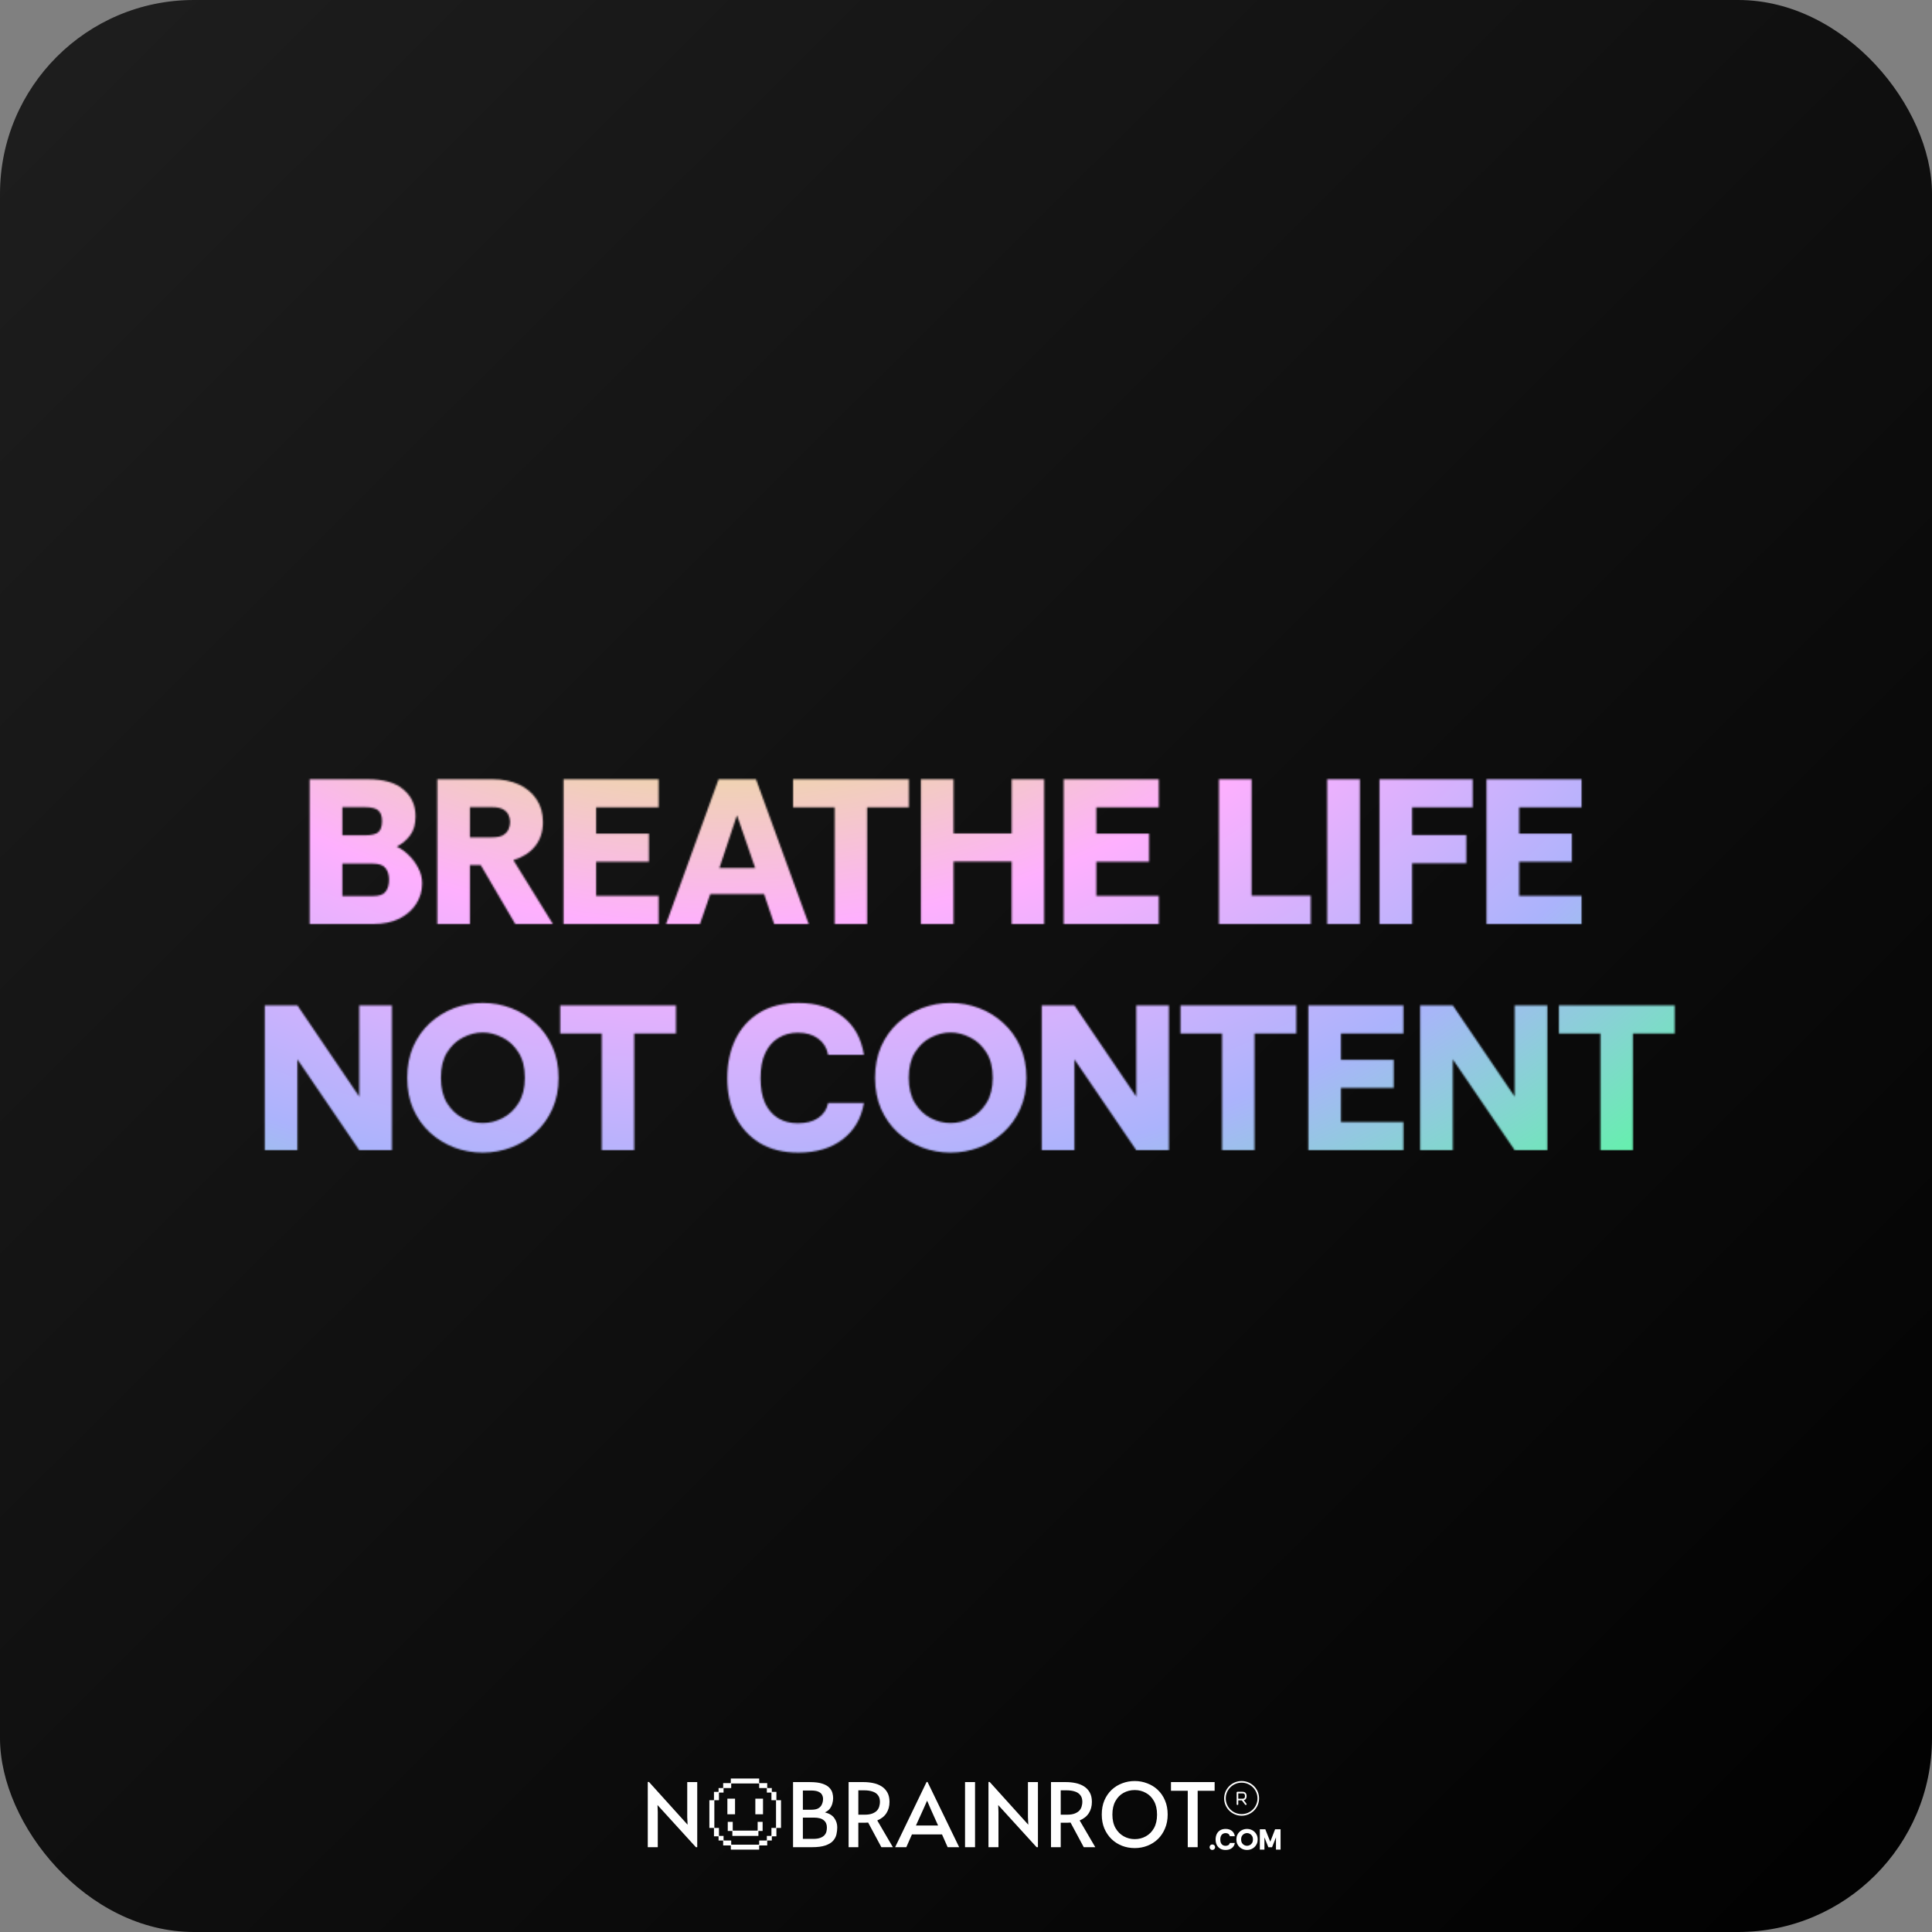 <svg xmlns="http://www.w3.org/2000/svg" fill="none" viewBox="0 0 1196 1196" height="1196" width="1196">
<rect x="0" y="0" width="1196" height="1196" fill="#808080" stroke="none"/>
<rect fill="url(#paint0_linear_102_4)" rx="120" height="1196" width="1196"></rect>
<path fill="white" d="M452.415 1101L469.966 1101L469.966 1103.82L474.947 1103.82L474.947 1106.88L477.793 1106.88L477.793 1109.24L480.639 1109.24L480.639 1114.41L483.485 1114.41L483.485 1131.59L480.639 1131.59L480.639 1136.76L477.793 1136.76L477.793 1139.35L474.947 1139.35L474.947 1142.41L469.966 1142.41L469.966 1145L452.415 1145L452.415 1142.41L447.671 1142.41L447.671 1139.35L444.825 1139.35L444.825 1136.76L441.979 1136.76L441.979 1131.59L439.133 1131.59L439.133 1114.41L441.979 1114.41L441.979 1109.24L444.825 1109.24L444.825 1106.88L447.671 1106.88L447.671 1103.82L452.415 1103.82L452.415 1101ZM480.402 1131.59L480.402 1114.41L477.556 1114.41L477.556 1109.71L474.71 1109.71L474.71 1106.88L469.966 1106.88L469.966 1104.06L452.652 1104.06L452.652 1106.88L447.909 1106.88L447.909 1109.71L445.062 1109.71L445.062 1114.41L442.216 1114.41L442.216 1131.59L445.062 1131.59L445.062 1136.53L447.909 1136.53L447.909 1139.35L452.652 1139.35L452.652 1141.94L469.966 1141.94L469.966 1139.35L474.71 1139.35L474.71 1136.53L477.556 1136.53L477.556 1131.59L480.402 1131.59ZM453.601 1133.24L469.017 1133.24L469.017 1127.82L472.101 1127.82L472.101 1133.47L469.492 1133.47L469.492 1136.53L453.364 1136.53L453.364 1133.47L450.518 1133.47L450.518 1127.82L453.601 1127.82L453.601 1133.24ZM455.024 1113.47L455.024 1123.12L450.28 1123.12L450.28 1113.47L455.024 1113.47ZM472.338 1123.12L472.338 1113.47L467.594 1113.47L467.594 1123.12L472.338 1123.12ZM430.794 1143.5L407.025 1117.4L407.191 1121.79L407.191 1143.5L401 1143.5L401 1103.14L401.774 1103.14L425.654 1129.58L425.433 1124.97L425.433 1103.2L431.624 1103.2L431.624 1143.5L430.794 1143.5ZM490.937 1103.2L490.937 1143.5L502.545 1143.5C506.083 1143.5 508.902 1143.14 511.003 1142.41C513.103 1141.68 514.67 1140.73 515.701 1139.56C516.77 1138.35 517.47 1137.02 517.802 1135.55C518.134 1134.09 518.299 1132.65 518.299 1131.22C518.299 1129.14 517.71 1127.25 516.531 1125.57C515.388 1123.85 513.435 1122.65 510.671 1121.95C511.961 1121.37 512.974 1120.6 513.711 1119.65C514.448 1118.66 514.964 1117.6 515.259 1116.47C515.591 1115.3 515.757 1114.18 515.757 1113.12C515.757 1112.14 515.609 1111.08 515.314 1109.94C515.02 1108.81 514.393 1107.73 513.435 1106.71C512.514 1105.68 511.077 1104.84 509.123 1104.19C507.207 1103.53 504.591 1103.2 501.274 1103.2L490.937 1103.2ZM502.269 1120.31L497.018 1120.31L497.018 1108.41L501.993 1108.41C503.983 1108.41 505.512 1108.65 506.581 1109.12C507.686 1109.6 508.442 1110.24 508.847 1111.04C509.289 1111.81 509.51 1112.67 509.51 1113.62C509.51 1114.75 509.289 1115.83 508.847 1116.85C508.442 1117.88 507.723 1118.72 506.691 1119.38C505.659 1120 504.185 1120.31 502.269 1120.31ZM503.375 1138.35L497.018 1138.35L497.018 1125.19L503.872 1125.19C506.636 1125.19 508.663 1125.74 509.953 1126.83C511.242 1127.89 511.887 1129.37 511.887 1131.28C511.887 1132.08 511.795 1132.9 511.611 1133.74C511.427 1134.55 511.04 1135.3 510.45 1135.99C509.86 1136.69 508.994 1137.25 507.852 1137.69C506.746 1138.13 505.254 1138.35 503.375 1138.35ZM525.324 1103.2L525.324 1143.5L531.349 1143.5L531.349 1128.37L532.897 1128.37L535.108 1128.37C536.029 1128.33 536.803 1128.3 537.429 1128.26L545.61 1143.5L552.741 1143.5L543.068 1126.94C545.61 1125.88 547.508 1124.37 548.761 1122.39C550.014 1120.42 550.641 1118.1 550.641 1115.43C550.641 1113.12 550.198 1111.19 549.314 1109.61C548.429 1108.04 547.232 1106.78 545.721 1105.83C544.21 1104.88 542.478 1104.2 540.525 1103.8C538.609 1103.4 536.619 1103.2 534.555 1103.2L525.324 1103.2ZM535.273 1123.38L531.349 1123.38L531.349 1108.3L535.052 1108.3C536.932 1108.3 538.59 1108.54 540.027 1109.01C541.501 1109.45 542.644 1110.2 543.454 1111.26C544.302 1112.28 544.726 1113.69 544.726 1115.48C544.726 1116.29 544.597 1117.16 544.339 1118.11C544.118 1119.03 543.676 1119.89 543.012 1120.69C542.349 1121.46 541.391 1122.1 540.138 1122.61C538.922 1123.12 537.3 1123.38 535.273 1123.38ZM574.202 1103.14L573.594 1103.14L554.136 1143.5L561.046 1143.5L564.528 1135.61L583.157 1135.61L586.639 1143.5L593.77 1143.5L574.202 1103.14ZM571.438 1120.31L573.87 1114.82L573.981 1114.82L576.357 1120.36L580.724 1130.07L567.016 1130.07L571.438 1120.31ZM597.406 1103.2L597.406 1143.5L603.597 1143.5L603.597 1103.2L597.406 1103.2ZM617.936 1117.4L641.705 1143.5L642.534 1143.5L642.534 1103.2L636.343 1103.2L636.343 1124.97L636.564 1129.58L612.684 1103.14L611.91 1103.14L611.91 1143.5L618.101 1143.5L618.101 1121.79L617.936 1117.4ZM650.615 1103.2L650.615 1143.5L656.64 1143.5L656.64 1128.37L658.188 1128.37L660.399 1128.37C661.321 1128.33 662.094 1128.3 662.721 1128.26L670.902 1143.5L678.033 1143.5L668.359 1126.94C670.902 1125.88 672.8 1124.37 674.053 1122.39C675.306 1120.42 675.932 1118.1 675.932 1115.43C675.932 1113.12 675.49 1111.19 674.606 1109.61C673.721 1108.04 672.523 1106.78 671.013 1105.83C669.502 1104.88 667.77 1104.2 665.816 1103.8C663.9 1103.4 661.91 1103.2 659.847 1103.2L650.615 1103.2ZM660.565 1123.38L656.64 1123.38L656.64 1108.3L660.344 1108.3C662.223 1108.3 663.882 1108.54 665.319 1109.01C666.793 1109.45 667.935 1110.2 668.746 1111.26C669.594 1112.28 670.018 1113.69 670.018 1115.48C670.018 1116.29 669.889 1117.16 669.631 1118.11C669.41 1119.03 668.967 1119.89 668.304 1120.69C667.641 1121.46 666.682 1122.1 665.43 1122.61C664.213 1123.12 662.592 1123.38 660.565 1123.38ZM694.594 1142.63C697.063 1143.58 699.68 1144.05 702.444 1144.05C705.208 1144.05 707.806 1143.58 710.238 1142.63C712.707 1141.68 714.881 1140.31 716.761 1138.51C718.64 1136.69 720.114 1134.49 721.183 1131.93C722.288 1129.37 722.841 1126.49 722.841 1123.27C722.841 1120.02 722.288 1117.11 721.183 1114.55C720.114 1111.99 718.622 1109.82 716.705 1108.02C714.826 1106.23 712.652 1104.88 710.183 1103.97C707.75 1103.02 705.171 1102.54 702.444 1102.54C699.717 1102.54 697.119 1103.02 694.65 1103.97C692.217 1104.88 690.043 1106.23 688.127 1108.02C686.247 1109.82 684.755 1111.99 683.649 1114.55C682.581 1117.11 682.046 1120.02 682.046 1123.27C682.046 1126.49 682.581 1129.37 683.649 1131.93C684.755 1134.49 686.247 1136.69 688.127 1138.51C690.006 1140.31 692.162 1141.68 694.594 1142.63ZM709.353 1136.76C707.253 1137.93 704.95 1138.51 702.444 1138.51C700.012 1138.51 697.745 1137.93 695.645 1136.76C693.544 1135.59 691.849 1133.89 690.559 1131.66C689.269 1129.39 688.624 1126.61 688.624 1123.32C688.624 1120 689.251 1117.22 690.504 1114.99C691.757 1112.72 693.415 1111.02 695.479 1109.89C697.579 1108.72 699.901 1108.13 702.444 1108.13C704.987 1108.13 707.29 1108.72 709.353 1109.89C711.454 1111.02 713.131 1112.72 714.384 1114.99C715.637 1117.22 716.263 1120 716.263 1123.32C716.263 1126.61 715.637 1129.39 714.384 1131.66C713.131 1133.89 711.454 1135.59 709.353 1136.76ZM735.278 1108.57L735.278 1143.5L741.414 1143.5L741.414 1108.57L751.917 1108.57L751.917 1103.2L724.886 1103.2L724.886 1108.57L735.278 1108.57Z" clip-rule="evenodd" fill-rule="evenodd"></path>
<path stroke-linejoin="round" stroke-linecap="round" stroke="white" d="M766.04 1116.87L766.04 1114M766.04 1114L766.04 1109.7L768.988 1109.7C769.725 1109.7 771.199 1109.7 771.199 1111.85C771.199 1114 769.725 1114 768.988 1114M766.04 1114C766.531 1114 767.809 1114 768.988 1114M768.988 1114L771.199 1116.87"></path>
<path stroke-linejoin="round" stroke-linecap="round" stroke="white" d="M768.619 1123.52C774.317 1123.52 778.937 1118.94 778.937 1113.28C778.937 1107.63 774.317 1103.05 768.619 1103.05C762.921 1103.05 758.302 1107.63 758.302 1113.28C758.302 1118.94 762.921 1123.52 768.619 1123.52Z"></path>
<path fill="white" d="M750.482 1145.22C750.002 1145.22 749.6 1145.05 749.276 1144.71C748.952 1144.38 748.79 1143.97 748.79 1143.51C748.79 1143.04 748.952 1142.64 749.276 1142.3C749.6 1141.96 750.002 1141.8 750.482 1141.8C750.962 1141.8 751.37 1141.96 751.706 1142.3C752.042 1142.64 752.21 1143.04 752.21 1143.51C752.21 1143.97 752.042 1144.38 751.706 1144.71C751.37 1145.05 750.962 1145.22 750.482 1145.22ZM758.711 1145.22C757.403 1145.22 756.287 1144.94 755.363 1144.39C754.439 1143.82 753.731 1143.06 753.239 1142.08C752.759 1141.11 752.519 1140 752.519 1138.74C752.519 1137.48 752.753 1136.35 753.221 1135.37C753.701 1134.37 754.403 1133.59 755.327 1133.03C756.251 1132.47 757.379 1132.18 758.711 1132.18C760.271 1132.18 761.555 1132.58 762.563 1133.37C763.571 1134.15 764.189 1135.26 764.417 1136.7H761.303C761.183 1136.09 760.889 1135.62 760.421 1135.28C759.965 1134.94 759.377 1134.78 758.657 1134.78C758.033 1134.78 757.475 1134.93 756.983 1135.23C756.491 1135.51 756.107 1135.95 755.831 1136.54C755.555 1137.12 755.417 1137.85 755.417 1138.74C755.417 1139.6 755.549 1140.33 755.813 1140.91C756.089 1141.49 756.473 1141.93 756.965 1142.23C757.457 1142.52 758.021 1142.66 758.657 1142.66C759.377 1142.66 759.965 1142.51 760.421 1142.21C760.889 1141.9 761.183 1141.46 761.303 1140.9H764.417C764.189 1142.24 763.571 1143.3 762.563 1144.06C761.555 1144.83 760.271 1145.22 758.711 1145.22ZM771.956 1145.22C771.092 1145.22 770.264 1145.07 769.472 1144.77C768.692 1144.47 767.99 1144.03 767.366 1143.47C766.754 1142.91 766.268 1142.22 765.908 1141.42C765.56 1140.61 765.386 1139.71 765.386 1138.7C765.386 1137.69 765.56 1136.79 765.908 1135.98C766.268 1135.18 766.754 1134.49 767.366 1133.93C767.99 1133.37 768.692 1132.93 769.472 1132.63C770.264 1132.33 771.092 1132.18 771.956 1132.18C772.82 1132.18 773.648 1132.33 774.44 1132.63C775.232 1132.93 775.934 1133.37 776.546 1133.93C777.17 1134.49 777.662 1135.18 778.022 1135.98C778.382 1136.79 778.562 1137.69 778.562 1138.7C778.562 1139.71 778.382 1140.61 778.022 1141.42C777.662 1142.22 777.17 1142.91 776.546 1143.47C775.934 1144.03 775.232 1144.47 774.44 1144.77C773.648 1145.07 772.82 1145.22 771.956 1145.22ZM771.956 1142.64C772.544 1142.64 773.12 1142.5 773.684 1142.21C774.248 1141.92 774.71 1141.49 775.07 1140.91C775.442 1140.33 775.628 1139.59 775.628 1138.7C775.628 1137.8 775.442 1137.06 775.07 1136.49C774.698 1135.9 774.23 1135.47 773.666 1135.19C773.102 1134.9 772.532 1134.76 771.956 1134.76C771.38 1134.76 770.81 1134.9 770.246 1135.19C769.694 1135.47 769.232 1135.9 768.86 1136.49C768.5 1137.06 768.32 1137.8 768.32 1138.7C768.32 1139.59 768.5 1140.33 768.86 1140.91C769.22 1141.49 769.676 1141.92 770.228 1142.21C770.792 1142.5 771.368 1142.64 771.956 1142.64ZM779.897 1145V1132.4H783.281L786.359 1140.12L789.347 1132.4H792.731V1145H789.887V1137.42L787.457 1143.52H785.171L782.741 1137.4V1145H779.897Z"></path>
<mask height="232" width="874" y="482" x="163" maskUnits="userSpaceOnUse" style="mask-type:alpha" id="mask0_102_4">
<path fill="url(#paint1_linear_102_4)" d="M191.703 572L191.703 482.4L227.671 482.4C237.57 482.4 244.952 484.533 249.816 488.8C254.765 492.981 257.239 498.485 257.239 505.312C257.239 510.261 256.13 514.187 253.911 517.088C251.778 519.989 249.005 522.336 245.591 524.128C247.981 525.152 250.37 526.816 252.759 529.12C255.149 531.339 257.154 533.984 258.775 537.056C260.482 540.128 261.335 543.413 261.335 546.912C261.335 551.52 260.098 555.744 257.623 559.584C255.234 563.339 251.778 566.368 247.255 568.672C242.733 570.891 237.399 572 231.255 572L191.703 572ZM211.927 554.72L230.999 554.72C234.754 554.72 237.314 553.824 238.679 552.032C240.13 550.155 240.855 547.68 240.855 544.608C240.855 541.621 240.13 539.232 238.679 537.44C237.314 535.563 234.669 534.624 230.743 534.624L211.927 534.624L211.927 554.72ZM211.927 517.088L225.879 517.088C229.89 517.088 232.663 516.448 234.199 515.168C235.735 513.803 236.503 511.499 236.503 508.256C236.503 505.355 235.778 503.221 234.327 501.856C232.877 500.405 230.018 499.68 225.751 499.68L211.927 499.68L211.927 517.088ZM270.703 572L270.703 482.4L304.879 482.4C311.023 482.4 316.442 483.467 321.135 485.6C325.829 487.733 329.498 490.805 332.143 494.816C334.789 498.741 336.111 503.435 336.111 508.896C336.111 514.869 334.49 519.861 331.247 523.872C328.005 527.883 323.525 530.741 317.807 532.448L342.255 572L318.959 572L297.583 535.52L290.927 535.52L290.927 572L270.703 572ZM290.927 518.368L304.495 518.368C307.653 518.368 309.999 517.899 311.535 516.96C313.157 515.936 314.266 514.699 314.863 513.248C315.461 511.797 315.759 510.347 315.759 508.896C315.759 507.445 315.461 506.037 314.863 504.672C314.266 503.221 313.157 502.027 311.535 501.088C309.999 500.149 307.653 499.68 304.495 499.68L290.927 499.68L290.927 518.368ZM348.828 572L348.828 482.4L407.708 482.4L407.708 499.808L369.052 499.808L369.052 516.064L401.692 516.064L401.692 533.472L369.052 533.472L369.052 554.592L407.708 554.592L407.708 572L348.828 572ZM412.318 572L444.83 482.4L467.998 482.4L500.638 572L479.262 572L472.99 553.44L439.71 553.44L433.31 572L412.318 572ZM445.342 537.312L467.486 537.312L456.222 504.672L445.342 537.312ZM516.692 572L516.692 499.808L490.964 499.808L490.964 482.4L562.644 482.4L562.644 499.808L536.788 499.808L536.788 572L516.692 572ZM570.078 572L570.078 482.4L590.302 482.4L590.302 515.936L626.27 515.936L626.27 482.4L646.366 482.4L646.366 572L626.27 572L626.27 533.344L590.302 533.344L590.302 572L570.078 572ZM658.453 572L658.453 482.4L717.333 482.4L717.333 499.808L678.677 499.808L678.677 516.064L711.317 516.064L711.317 533.472L678.677 533.472L678.677 554.592L717.333 554.592L717.333 572L658.453 572ZM754.578 572L754.578 482.4L774.802 482.4L774.802 554.464L811.41 554.464L811.41 572L754.578 572ZM821.581 572L821.581 482.4L841.805 482.4L841.805 572L821.581 572ZM853.953 572L853.953 482.4L911.681 482.4L911.681 499.808L874.177 499.808L874.177 516.96L907.713 516.96L907.713 534.368L874.177 534.368L874.177 572L853.953 572ZM920.203 572L920.203 482.4L979.083 482.4L979.083 499.808L940.427 499.808L940.427 516.064L973.067 516.064L973.067 533.472L940.427 533.472L940.427 554.592L979.083 554.592L979.083 572L920.203 572ZM163.891 712L163.891 622.4L184.115 622.4L222.387 678.848L222.387 622.4L242.611 622.4L242.611 712L222.387 712L184.115 655.808L184.115 712L163.891 712ZM298.801 713.536C292.657 713.536 286.769 712.469 281.137 710.336C275.59 708.203 270.598 705.131 266.161 701.12C261.809 697.109 258.353 692.245 255.793 686.528C253.318 680.811 252.081 674.368 252.081 667.2C252.081 660.032 253.318 653.589 255.793 647.872C258.353 642.155 261.809 637.291 266.161 633.28C270.598 629.269 275.59 626.197 281.137 624.064C286.769 621.931 292.657 620.864 298.801 620.864C304.945 620.864 310.833 621.931 316.465 624.064C322.097 626.197 327.089 629.269 331.441 633.28C335.878 637.291 339.377 642.155 341.937 647.872C344.497 653.589 345.777 660.032 345.777 667.2C345.777 674.368 344.497 680.811 341.937 686.528C339.377 692.245 335.878 697.109 331.441 701.12C327.089 705.131 322.097 708.203 316.465 710.336C310.833 712.469 304.945 713.536 298.801 713.536ZM298.801 695.232C302.982 695.232 307.078 694.208 311.089 692.16C315.1 690.112 318.385 687.04 320.945 682.944C323.59 678.763 324.913 673.515 324.913 667.2C324.913 660.8 323.59 655.552 320.945 651.456C318.3 647.275 314.972 644.203 310.961 642.24C306.95 640.192 302.897 639.168 298.801 639.168C294.705 639.168 290.652 640.192 286.641 642.24C282.716 644.203 279.43 647.275 276.785 651.456C274.225 655.552 272.945 660.8 272.945 667.2C272.945 673.515 274.225 678.763 276.785 682.944C279.345 687.04 282.588 690.112 286.513 692.16C290.524 694.208 294.62 695.232 298.801 695.232ZM372.505 712L372.505 639.808L346.777 639.808L346.777 622.4L418.457 622.4L418.457 639.808L392.601 639.808L392.601 712L372.505 712ZM494.238 713.536C484.937 713.536 477.001 711.573 470.43 707.648C463.859 703.637 458.825 698.176 455.326 691.264C451.913 684.352 450.206 676.416 450.206 667.456C450.206 658.496 451.87 650.517 455.198 643.52C458.611 636.437 463.603 630.891 470.174 626.88C476.745 622.869 484.766 620.864 494.238 620.864C505.331 620.864 514.462 623.68 521.63 629.312C528.798 634.859 533.193 642.752 534.814 652.992L512.67 652.992C511.817 648.64 509.726 645.269 506.398 642.88C503.155 640.491 498.974 639.296 493.854 639.296C489.417 639.296 485.449 640.363 481.95 642.496C478.451 644.544 475.721 647.659 473.758 651.84C471.795 655.936 470.814 661.141 470.814 667.456C470.814 673.6 471.753 678.763 473.63 682.944C475.593 687.04 478.323 690.155 481.822 692.288C485.321 694.336 489.331 695.36 493.854 695.36C498.974 695.36 503.155 694.293 506.398 692.16C509.726 689.941 511.817 686.827 512.67 682.816L534.814 682.816C533.193 692.373 528.798 699.883 521.63 705.344C514.462 710.805 505.331 713.536 494.238 713.536ZM588.426 713.536C582.282 713.536 576.394 712.469 570.762 710.336C565.215 708.203 560.223 705.131 555.786 701.12C551.434 697.109 547.978 692.245 545.418 686.528C542.943 680.811 541.706 674.368 541.706 667.2C541.706 660.032 542.943 653.589 545.418 647.872C547.978 642.155 551.434 637.291 555.786 633.28C560.223 629.269 565.215 626.197 570.762 624.064C576.394 621.931 582.282 620.864 588.426 620.864C594.57 620.864 600.458 621.931 606.09 624.064C611.722 626.197 616.714 629.269 621.066 633.28C625.503 637.291 629.002 642.155 631.562 647.872C634.122 653.589 635.402 660.032 635.402 667.2C635.402 674.368 634.122 680.811 631.562 686.528C629.002 692.245 625.503 697.109 621.066 701.12C616.714 705.131 611.722 708.203 606.09 710.336C600.458 712.469 594.57 713.536 588.426 713.536ZM588.426 695.232C592.607 695.232 596.703 694.208 600.714 692.16C604.725 690.112 608.01 687.04 610.57 682.944C613.215 678.763 614.538 673.515 614.538 667.2C614.538 660.8 613.215 655.552 610.57 651.456C607.925 647.275 604.597 644.203 600.586 642.24C596.575 640.192 592.522 639.168 588.426 639.168C584.33 639.168 580.277 640.192 576.266 642.24C572.341 644.203 569.055 647.275 566.41 651.456C563.85 655.552 562.57 660.8 562.57 667.2C562.57 673.515 563.85 678.763 566.41 682.944C568.97 687.04 572.213 690.112 576.138 692.16C580.149 694.208 584.245 695.232 588.426 695.232ZM644.891 712L644.891 622.4L665.115 622.4L703.387 678.848L703.387 622.4L723.611 622.4L723.611 712L703.387 712L665.115 655.808L665.115 712L644.891 712ZM756.505 712L756.505 639.808L730.777 639.808L730.777 622.4L802.457 622.4L802.457 639.808L776.601 639.808L776.601 712L756.505 712ZM809.891 712L809.891 622.4L868.771 622.4L868.771 639.808L830.115 639.808L830.115 656.064L862.755 656.064L862.755 673.472L830.115 673.472L830.115 694.592L868.771 694.592L868.771 712L809.891 712ZM879.141 712L879.141 622.4L899.365 622.4L937.637 678.848L937.637 622.4L957.861 622.4L957.861 712L937.637 712L899.365 655.808L899.365 712L879.141 712ZM990.755 712L990.755 639.808L965.027 639.808L965.027 622.4L1036.71 622.4L1036.71 639.808L1010.85 639.808L1010.85 712L990.755 712Z"></path>
</mask>
<g mask="url(#mask0_102_4)">
<ellipse fill="url(#paint2_radial_102_4)" transform="rotate(-0.131 584.5 627)" ry="339.812" rx="502.466" cy="627" cx="584.5"></ellipse>
<ellipse style="mix-blend-mode:difference" fill="url(#paint3_linear_102_4)" transform="rotate(-0.131 584.5 627)" ry="339.812" rx="502.466" cy="627" cx="584.5"></ellipse>
<g style="mix-blend-mode:screen">
<ellipse style="mix-blend-mode:difference" fill="url(#paint4_linear_102_4)" transform="rotate(-0.131 584.5 627)" ry="339.812" rx="502.466" cy="627" cx="584.5"></ellipse>
</g>
<ellipse fill="url(#paint5_radial_102_4)" ry="402" rx="524" cy="576" cx="582"></ellipse>
<g data-figma-skip-parse="true" clip-path="url(#paint6_angular_102_4_clip_path)"><g transform="matrix(0.035 0.402 -0.524 0.027 582 576)"><a data-encoded-tag-name="foreignobject" data-encoded-tag-value="JTNDZGl2JTIweG1sbnMlM0QlMjJodHRwJTNBJTJGJTJGd3d3LnczLm9yZyUyRjE5OTklMkZ4aHRtbCUyMiUyMHN0eWxlJTNEJTIyYmFja2dyb3VuZCUzQWNvbmljLWdyYWRpZW50KGZyb20lMjA5MGRlZyUyQ3JnYmEoMjUyJTJDJTIwMjUyJTJDJTIwMjUyJTJDJTIwMSklMjAwZGVnJTJDcmdiYSgyNTUlMkMlMjAyNTUlMkMlMjAyNTUlMkMlMjAxKSUyMDAuMjQ4NDc3ZGVnJTJDcmdiYSgwJTJDJTIwMCUyQyUyMDAlMkMlMjAxKSUyMDUwLjYyNWRlZyUyQ3JnYmEoMCUyQyUyMDAlMkMlMjAwJTJDJTIwMSklMjA1MS45NjUzZGVnJTJDcmdiYSgyNTUlMkMlMjAyNTUlMkMlMjAyNTUlMkMlMjAxKSUyMDg4LjEyNWRlZyUyQ3JnYmEoMCUyQyUyMDAlMkMlMjAwJTJDJTIwMSklMjAxNDIuNWRlZyUyQ3JnYmEoMjU1JTJDJTIwMjU1JTJDJTIwMjU1JTJDJTIwMSklMjAxOTYuODc1ZGVnJTJDcmdiYSgwJTJDJTIwMCUyQyUyMDAlMkMlMjAxKSUyMDI1Ni44NzVkZWclMkNyZ2JhKDI1NSUyQyUyMDI1NSUyQyUyMDI1NSUyQyUyMDEpJTIwMzAwZGVnJTJDcmdiYSgwJTJDJTIwMCUyQyUyMDAlMkMlMjAxKSUyMDMzNS4yMDJkZWclMkNyZ2JhKDAlMkMlMjAwJTJDJTIwMCUyQyUyMDEpJTIwMzM1LjM0MmRlZyUyQ3JnYmEoMjUyJTJDJTIwMjUyJTJDJTIwMjUyJTJDJTIwMSklMjAzNjBkZWcpJTNCaGVpZ2h0JTNBMTAwJTI1JTNCd2lkdGglM0ExMDAlMjUlM0JvcGFjaXR5JTNBMSUyMiUzRSUzQyUyRmRpdiUzRQ==" data-encoded-attr-x="LTEwNjQuNTY=" data-encoded-attr-y="LTEwNjQuNTY=" data-encoded-attr-width="MjEyOS4xMQ==" data-encoded-attr-height="MjEyOS4xMQ=="></a></g></g><ellipse style="mix-blend-mode:difference" data-figma-gradient-fill="{&quot;type&quot;:&quot;GRADIENT_ANGULAR&quot;,&quot;stops&quot;:[{&quot;color&quot;:{&quot;r&quot;:1.0,&quot;g&quot;:1.0,&quot;b&quot;:1.0,&quot;a&quot;:1.0},&quot;position&quot;:0.00069021427771076560},{&quot;color&quot;:{&quot;r&quot;:0.0,&quot;g&quot;:0.0,&quot;b&quot;:0.0,&quot;a&quot;:1.0},&quot;position&quot;:0.1406250},{&quot;color&quot;:{&quot;r&quot;:0.0,&quot;g&quot;:0.0,&quot;b&quot;:0.0,&quot;a&quot;:1.0},&quot;position&quot;:0.14434811472892761},{&quot;color&quot;:{&quot;r&quot;:1.0,&quot;g&quot;:1.0,&quot;b&quot;:1.0,&quot;a&quot;:1.0},&quot;position&quot;:0.24479167163372040},{&quot;color&quot;:{&quot;r&quot;:0.0,&quot;g&quot;:0.0,&quot;b&quot;:0.0,&quot;a&quot;:1.0},&quot;position&quot;:0.39583334326744080},{&quot;color&quot;:{&quot;r&quot;:1.0,&quot;g&quot;:1.0,&quot;b&quot;:1.0,&quot;a&quot;:1.0},&quot;position&quot;:0.5468750},{&quot;color&quot;:{&quot;r&quot;:0.0,&quot;g&quot;:0.0,&quot;b&quot;:0.0,&quot;a&quot;:1.0},&quot;position&quot;:0.71354168653488159},{&quot;color&quot;:{&quot;r&quot;:1.0,&quot;g&quot;:1.0,&quot;b&quot;:1.0,&quot;a&quot;:1.0},&quot;position&quot;:0.83333331346511841},{&quot;color&quot;:{&quot;r&quot;:0.0,&quot;g&quot;:0.0,&quot;b&quot;:0.0,&quot;a&quot;:1.0},&quot;position&quot;:0.93111741542816162},{&quot;color&quot;:{&quot;r&quot;:0.0,&quot;g&quot;:0.0,&quot;b&quot;:0.0,&quot;a&quot;:1.0},&quot;position&quot;:0.93150448799133301}],&quot;stopsVar&quot;:[],&quot;transform&quot;:{&quot;m00&quot;:69.491035461425781,&quot;m01&quot;:-1048.0,&quot;m02&quot;:1071.2545166015625,&quot;m10&quot;:804.0,&quot;m11&quot;:53.311824798583984,&quot;m12&quot;:147.34408569335938},&quot;opacity&quot;:1.0,&quot;blendMode&quot;:&quot;DIFFERENCE&quot;,&quot;visible&quot;:true}" ry="402" rx="524" cy="576" cx="582"></ellipse>
<g data-figma-skip-parse="true" clip-path="url(#paint7_angular_102_4_clip_path)"><g transform="matrix(0.035 0.402 -0.524 0.027 582 576)"><a data-encoded-tag-name="foreignobject" data-encoded-tag-value="JTNDZGl2JTIweG1sbnMlM0QlMjJodHRwJTNBJTJGJTJGd3d3LnczLm9yZyUyRjE5OTklMkZ4aHRtbCUyMiUyMHN0eWxlJTNEJTIyYmFja2dyb3VuZCUzQWNvbmljLWdyYWRpZW50KGZyb20lMjA5MGRlZyUyQ3JnYmEoMjUyJTJDJTIwMjUyJTJDJTIwMjUyJTJDJTIwMSklMjAwZGVnJTJDcmdiYSgyNTUlMkMlMjAyNTUlMkMlMjAyNTUlMkMlMjAxKSUyMDAuMjQ4NDc3ZGVnJTJDcmdiYSgwJTJDJTIwMCUyQyUyMDAlMkMlMjAxKSUyMDUwLjYyNWRlZyUyQ3JnYmEoMCUyQyUyMDAlMkMlMjAwJTJDJTIwMSklMjA1MS45NjUzZGVnJTJDcmdiYSgyNTUlMkMlMjAyNTUlMkMlMjAyNTUlMkMlMjAxKSUyMDg4LjEyNWRlZyUyQ3JnYmEoMCUyQyUyMDAlMkMlMjAwJTJDJTIwMSklMjAxNDIuNWRlZyUyQ3JnYmEoMjU1JTJDJTIwMjU1JTJDJTIwMjU1JTJDJTIwMSklMjAxOTYuODc1ZGVnJTJDcmdiYSgwJTJDJTIwMCUyQyUyMDAlMkMlMjAxKSUyMDI1Ni44NzVkZWclMkNyZ2JhKDI1NSUyQyUyMDI1NSUyQyUyMDI1NSUyQyUyMDEpJTIwMzAwZGVnJTJDcmdiYSgwJTJDJTIwMCUyQyUyMDAlMkMlMjAxKSUyMDMzNS4yMDJkZWclMkNyZ2JhKDAlMkMlMjAwJTJDJTIwMCUyQyUyMDEpJTIwMzM1LjM0MmRlZyUyQ3JnYmEoMjUyJTJDJTIwMjUyJTJDJTIwMjUyJTJDJTIwMSklMjAzNjBkZWcpJTNCaGVpZ2h0JTNBMTAwJTI1JTNCd2lkdGglM0ExMDAlMjUlM0JvcGFjaXR5JTNBMSUyMiUzRSUzQyUyRmRpdiUzRQ==" data-encoded-attr-x="LTEwNjQuNTY=" data-encoded-attr-y="LTEwNjQuNTY=" data-encoded-attr-width="MjEyOS4xMQ==" data-encoded-attr-height="MjEyOS4xMQ=="></a></g></g><ellipse style="mix-blend-mode:screen" data-figma-gradient-fill="{&quot;type&quot;:&quot;GRADIENT_ANGULAR&quot;,&quot;stops&quot;:[{&quot;color&quot;:{&quot;r&quot;:1.0,&quot;g&quot;:1.0,&quot;b&quot;:1.0,&quot;a&quot;:1.0},&quot;position&quot;:0.00069021427771076560},{&quot;color&quot;:{&quot;r&quot;:0.0,&quot;g&quot;:0.0,&quot;b&quot;:0.0,&quot;a&quot;:1.0},&quot;position&quot;:0.1406250},{&quot;color&quot;:{&quot;r&quot;:0.0,&quot;g&quot;:0.0,&quot;b&quot;:0.0,&quot;a&quot;:1.0},&quot;position&quot;:0.14434811472892761},{&quot;color&quot;:{&quot;r&quot;:1.0,&quot;g&quot;:1.0,&quot;b&quot;:1.0,&quot;a&quot;:1.0},&quot;position&quot;:0.24479167163372040},{&quot;color&quot;:{&quot;r&quot;:0.0,&quot;g&quot;:0.0,&quot;b&quot;:0.0,&quot;a&quot;:1.0},&quot;position&quot;:0.39583334326744080},{&quot;color&quot;:{&quot;r&quot;:1.0,&quot;g&quot;:1.0,&quot;b&quot;:1.0,&quot;a&quot;:1.0},&quot;position&quot;:0.5468750},{&quot;color&quot;:{&quot;r&quot;:0.0,&quot;g&quot;:0.0,&quot;b&quot;:0.0,&quot;a&quot;:1.0},&quot;position&quot;:0.71354168653488159},{&quot;color&quot;:{&quot;r&quot;:1.0,&quot;g&quot;:1.0,&quot;b&quot;:1.0,&quot;a&quot;:1.0},&quot;position&quot;:0.83333331346511841},{&quot;color&quot;:{&quot;r&quot;:0.0,&quot;g&quot;:0.0,&quot;b&quot;:0.0,&quot;a&quot;:1.0},&quot;position&quot;:0.93111741542816162},{&quot;color&quot;:{&quot;r&quot;:0.0,&quot;g&quot;:0.0,&quot;b&quot;:0.0,&quot;a&quot;:1.0},&quot;position&quot;:0.93150448799133301}],&quot;stopsVar&quot;:[],&quot;transform&quot;:{&quot;m00&quot;:69.491035461425781,&quot;m01&quot;:-1048.0,&quot;m02&quot;:1071.2545166015625,&quot;m10&quot;:804.0,&quot;m11&quot;:53.311824798583984,&quot;m12&quot;:147.34408569335938},&quot;opacity&quot;:1.0,&quot;blendMode&quot;:&quot;SCREEN&quot;,&quot;visible&quot;:true}" ry="402" rx="524" cy="576" cx="582"></ellipse>
</g>
<defs>
<clipPath id="paint6_angular_102_4_clip_path"><ellipse style="mix-blend-mode:difference" ry="402" rx="524" cy="576" cx="582"></ellipse></clipPath><clipPath id="paint7_angular_102_4_clip_path"><ellipse style="mix-blend-mode:screen" ry="402" rx="524" cy="576" cx="582"></ellipse></clipPath><linearGradient gradientUnits="userSpaceOnUse" y2="1188.5" x2="1184.5" y1="0" x1="0" id="paint0_linear_102_4">
<stop stop-color="#1E1E1E"></stop>
<stop stop-color="#010101" offset="1"></stop>
</linearGradient>
<linearGradient gradientUnits="userSpaceOnUse" y2="738" x2="598" y1="458" x1="598" id="paint1_linear_102_4">
<stop stop-color="#C9E3B9"></stop>
<stop stop-color="#B6CCCC" offset="0.13"></stop>
<stop stop-color="#C8C5D1" offset="0.234"></stop>
<stop stop-color="#CFD6C8" offset="0.385"></stop>
<stop stop-color="#EEEDAA" offset="0.557"></stop>
<stop stop-color="#DBC4C2" offset="0.688"></stop>
<stop stop-color="#B891DF" offset="0.812"></stop>
<stop stop-color="#B2D3E0" offset="0.984"></stop>
</linearGradient>
<radialGradient gradientUnits="userSpaceOnUse" gradientTransform="matrix(-593.915 451.27 1129.04 679.613 756.343 344.956)" r="1" cy="0" cx="0" id="paint2_radial_102_4">
<stop stop-color="#2AD0CA"></stop>
<stop stop-color="#E1F664" offset="0.229"></stop>
<stop stop-color="#FEB0FE" offset="0.469"></stop>
<stop stop-color="#ABB3FC" offset="0.682"></stop>
<stop stop-color="#5DF7A4" offset="0.875"></stop>
<stop stop-color="#58C4F6" offset="1"></stop>
</radialGradient>
<linearGradient gradientUnits="userSpaceOnUse" y2="1817.13" x2="1682.87" y1="171.126" x1="-257.661" id="paint3_linear_102_4">
<stop stop-color="white"></stop>
<stop offset="0.276"></stop>
<stop stop-color="white" offset="0.521"></stop>
<stop offset="0.776"></stop>
<stop stop-color="white" offset="1"></stop>
</linearGradient>
<linearGradient gradientUnits="userSpaceOnUse" y2="1817.13" x2="1682.87" y1="171.126" x1="-257.661" id="paint4_linear_102_4">
<stop stop-color="white"></stop>
<stop offset="0.276"></stop>
<stop stop-color="white" offset="0.521"></stop>
<stop offset="0.776"></stop>
<stop stop-color="white" offset="1"></stop>
</linearGradient>
<radialGradient gradientUnits="userSpaceOnUse" gradientTransform="matrix(139.961 764.717 -996.795 107.375 442.039 213.283)" r="1" cy="0" cx="0" id="paint5_radial_102_4">
<stop stop-color="#2AD0CA"></stop>
<stop stop-color="#E1F664" offset="0.229"></stop>
<stop stop-color="#FEB0FE" offset="0.469"></stop>
<stop stop-color="#ABB3FC" offset="0.682"></stop>
<stop stop-color="#5DF7A4" offset="0.875"></stop>
<stop stop-color="#58C4F6" offset="1"></stop>
</radialGradient>
</defs>
</svg>
